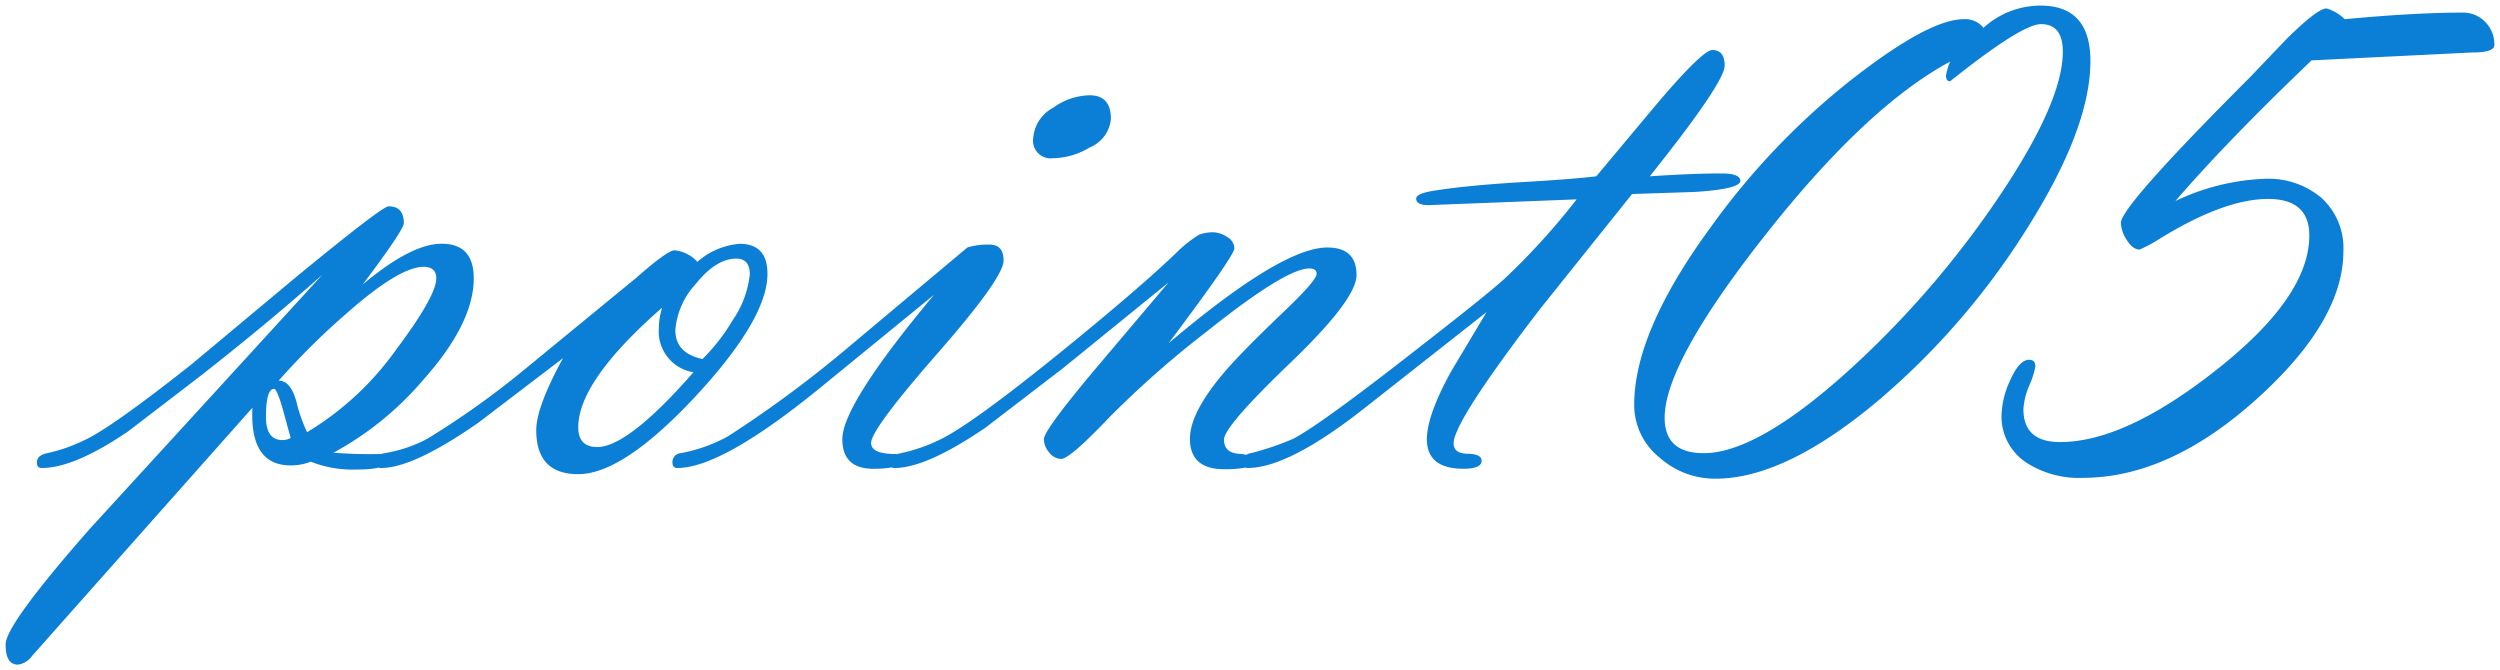 <svg xmlns="http://www.w3.org/2000/svg" width="222.558" height="59.667" viewBox="0 0 222.558 59.667">
  <path id="point05_b" d="M-82.141-17.206q-4.834,4.292-10.73,8.915l-6.555,5.026Q-104.224,0-107.117,0q-.439,0-.439-.49,0-.64.916-.829a14.139,14.139,0,0,0,3.186-1.1q2.307-.989,9.668-6.812l9.082-7.581q7.874-6.482,8.459-6.482,1.355,0,1.355,1.5,0,.587-3.662,5.462,4.321-3.632,7.031-3.632,2.856,0,2.856,3.076,0,3.992-4.468,9.009a28.075,28.075,0,0,1-8.02,6.519,40.508,40.508,0,0,0,4.354.11q.48,0,.48.6,0,.79-2.872.79a10.076,10.076,0,0,1-3.976-.7,5.073,5.073,0,0,1-1.794.33q-3.662,0-3.406-5.137L-107.959,16.7a1.865,1.865,0,0,1-1.282.806q-1.1,0-1.1-1.8,0-1.76,7.507-10.3l7.617-8.32ZM-83.5-3.188a26.407,26.407,0,0,0,7.867-7.268Q-72-15.3-72-16.88q0-1.028-1.13-1.028-2.151,0-6.817,4.111a64.434,64.434,0,0,0-6.082,6.02q1.063,0,1.576,1.872A13.567,13.567,0,0,0-83.5-3.188Zm-1.465.514-.66-2.423q-.55-1.945-.806-1.945-.731,0-.731,2.5,0,2.056,1.465,2.056A1.479,1.479,0,0,0-84.961-2.674Zm24.243-7.1-7.544,5.75Q-74.048,0-76.9,0a.394.394,0,0,1-.439-.452.812.812,0,0,1,.732-.866A12.277,12.277,0,0,0-72.8-2.6a75.779,75.779,0,0,0,8.936-6.4l9.668-7.931q2.783-2.448,3.406-2.448a3.162,3.162,0,0,1,2.032,1.025A6.524,6.524,0,0,1-45-19.958q2.483,0,2.483,2.673,0,3.992-6.372,10.876Q-55.371.549-59.363.549-63.1.549-63.1-3.369-63.1-5.42-60.718-9.778ZM-48.3-9.7a17.305,17.305,0,0,0,2.71-3.494,8.748,8.748,0,0,0,1.5-4.045q0-1.4-1.208-1.4-1.794,0-3.607,2.262a6.846,6.846,0,0,0-1.813,4.1Q-50.72-10.217-48.3-9.7Zm-3.589-4.58q-7.471,6.538-7.471,10.652,0,1.763,1.685,1.763,2.747,0,8.569-6.658a3.671,3.671,0,0,1-3.076-3.96A6.127,6.127,0,0,1-51.892-14.282ZM-17.1-27.576A1.57,1.57,0,0,1-18.86-29.37a3.356,3.356,0,0,1,1.794-2.71,5.69,5.69,0,0,1,3.223-1.1q1.9,0,1.9,2.087a3.035,3.035,0,0,1-1.9,2.563A6.48,6.48,0,0,1-17.1-27.576ZM-33.289-2.232q0,.987,2.154.987.483,0,.483.6,0,.716-2.434.716-2.766,0-2.766-2.637,0-3.076,8.167-12.854l-10,8.167Q-46.545,0-50.537,0q-.439,0-.439-.49a.792.792,0,0,1,.732-.829,13.941,13.941,0,0,0,4.211-1.5,103.851,103.851,0,0,0,10.107-7.419l11.206-9.393a6.176,6.176,0,0,1,1.978-.256q1.245,0,1.245,1.425,0,1.535-5.9,8.279T-33.289-2.232ZM-6.812-11.1Q3.259-19.629,7.324-19.629q2.6,0,2.6,2.454,0,2.161-5.9,7.819t-5.9,6.83q0,1.172,1.337,1.263T.806-.623Q.806.11-1.848.11q-3.059,0-3.059-2.716,0-2.275,2.93-5.761,1.5-1.8,5.42-5.541,2.93-2.789,2.93-3.376,0-.477-.659-.477-2.087,0-9.082,5.578a87.453,87.453,0,0,0-8.643,7.6Q-15.6-.806-16.37-.806a1.376,1.376,0,0,1-1.062-.568,1.831,1.831,0,0,1-.476-1.19q0-.842,5.054-6.812l6.042-7.141L-16.187-8.9l-6.921,5.31Q-28.381,0-31.2,0q-.476,0-.476-.439,0-.659,1.025-.879a14.6,14.6,0,0,0,3.259-1.1q2.673-1.172,10.913-7.837,7.4-6.006,10.657-9.192A11.3,11.3,0,0,1-4.1-20.764a3.517,3.517,0,0,1,1.245-.22,2.3,2.3,0,0,1,1.263.421,1.2,1.2,0,0,1,.641,1.007Q-.952-18.9-6.812-11.1ZM29.517-23.914,16.333-23.4q-1.1,0-1.1-.586,0-.476,1.794-.732,2.527-.4,7.1-.7,5.09-.293,7.141-.549l5.237-6.262q4.211-4.98,5.09-4.98,1.1,0,1.1,1.392,0,1.5-6.665,9.851,3.845-.256,6.372-.256,1.685,0,1.685.659,0,.732-4.065.989l-5.566.183-8.167,10.2Q18.567-4.134,18.567-2.2q0,.914,1.245.932t1.245.621q0,.716-1.611.716-3.259,0-3.259-2.637,0-2.087,2.124-5.969L21.5-13.879,10.657-5.347Q3.882,0,.22,0-.22,0-.22-.49a.825.825,0,0,1,.732-.829A24.341,24.341,0,0,0,4.285-2.6Q6.738-3.878,15.2-10.5q6.262-4.863,7.874-6.325A61.51,61.51,0,0,0,29.517-23.914ZM65.735-39.185a7.554,7.554,0,0,1,5.09-1.978q4.431,0,4.431,4.944,0,6.042-5.786,15.125A65.942,65.942,0,0,1,56.287-5.933Q48.047.952,41.895.952a7.391,7.391,0,0,1-4.98-1.868A6,6,0,0,1,34.644-5.64q0-6.482,6.775-15.747A65.039,65.039,0,0,1,53.613-34.277q7.178-5.676,10.364-5.676A2.071,2.071,0,0,1,65.735-39.185Zm-2.966,3.006q-7.434,4-16.425,15.4T37.354-4.471q0,3.152,3.479,3.152,4.688,0,12.671-7.148a84.974,84.974,0,0,0,13.22-15.1Q72.8-32.439,72.8-37.058q0-2.456-1.941-2.456-1.721,0-8.093,5.09-.366,0-.366-.522A5.766,5.766,0,0,1,62.769-36.178ZM97.9-39.954q6.256-.586,10.5-.586a2.714,2.714,0,0,1,1.994.824,2.808,2.808,0,0,1,.823,2.069q0,.659-2.016.659l-14.258.7Q87.4-29.077,82.823-23.767a20.245,20.245,0,0,1,7.954-1.978A7.353,7.353,0,0,1,95.762-24.1a6.036,6.036,0,0,1,2.016,4.8q0,6.226-7.764,13.2T74.561.879A8.616,8.616,0,0,1,69.617-.439,4.9,4.9,0,0,1,67.346-4.8a7.763,7.763,0,0,1,.7-2.856q.842-1.978,1.758-1.978.549,0,.549.586a7.085,7.085,0,0,1-.531,1.685,6.311,6.311,0,0,0-.531,2.124q0,2.93,3.259,2.93,5.75,0,13.806-6.335,8.386-6.555,8.386-12.048,0-3.259-3.664-3.259-3.958,0-9.785,3.625a12.814,12.814,0,0,1-1.649.879q-.619,0-1.146-.842a2.958,2.958,0,0,1-.528-1.538q0-1.465,11.5-12.964L92.725-38.2q2.747-2.71,3.552-2.71A3.949,3.949,0,0,1,97.9-39.954Z" transform="translate(110.839 41.662)" fill="#0b7ed6" stroke="rgba(0,0,0,0)" stroke-width="1"/>
</svg>
